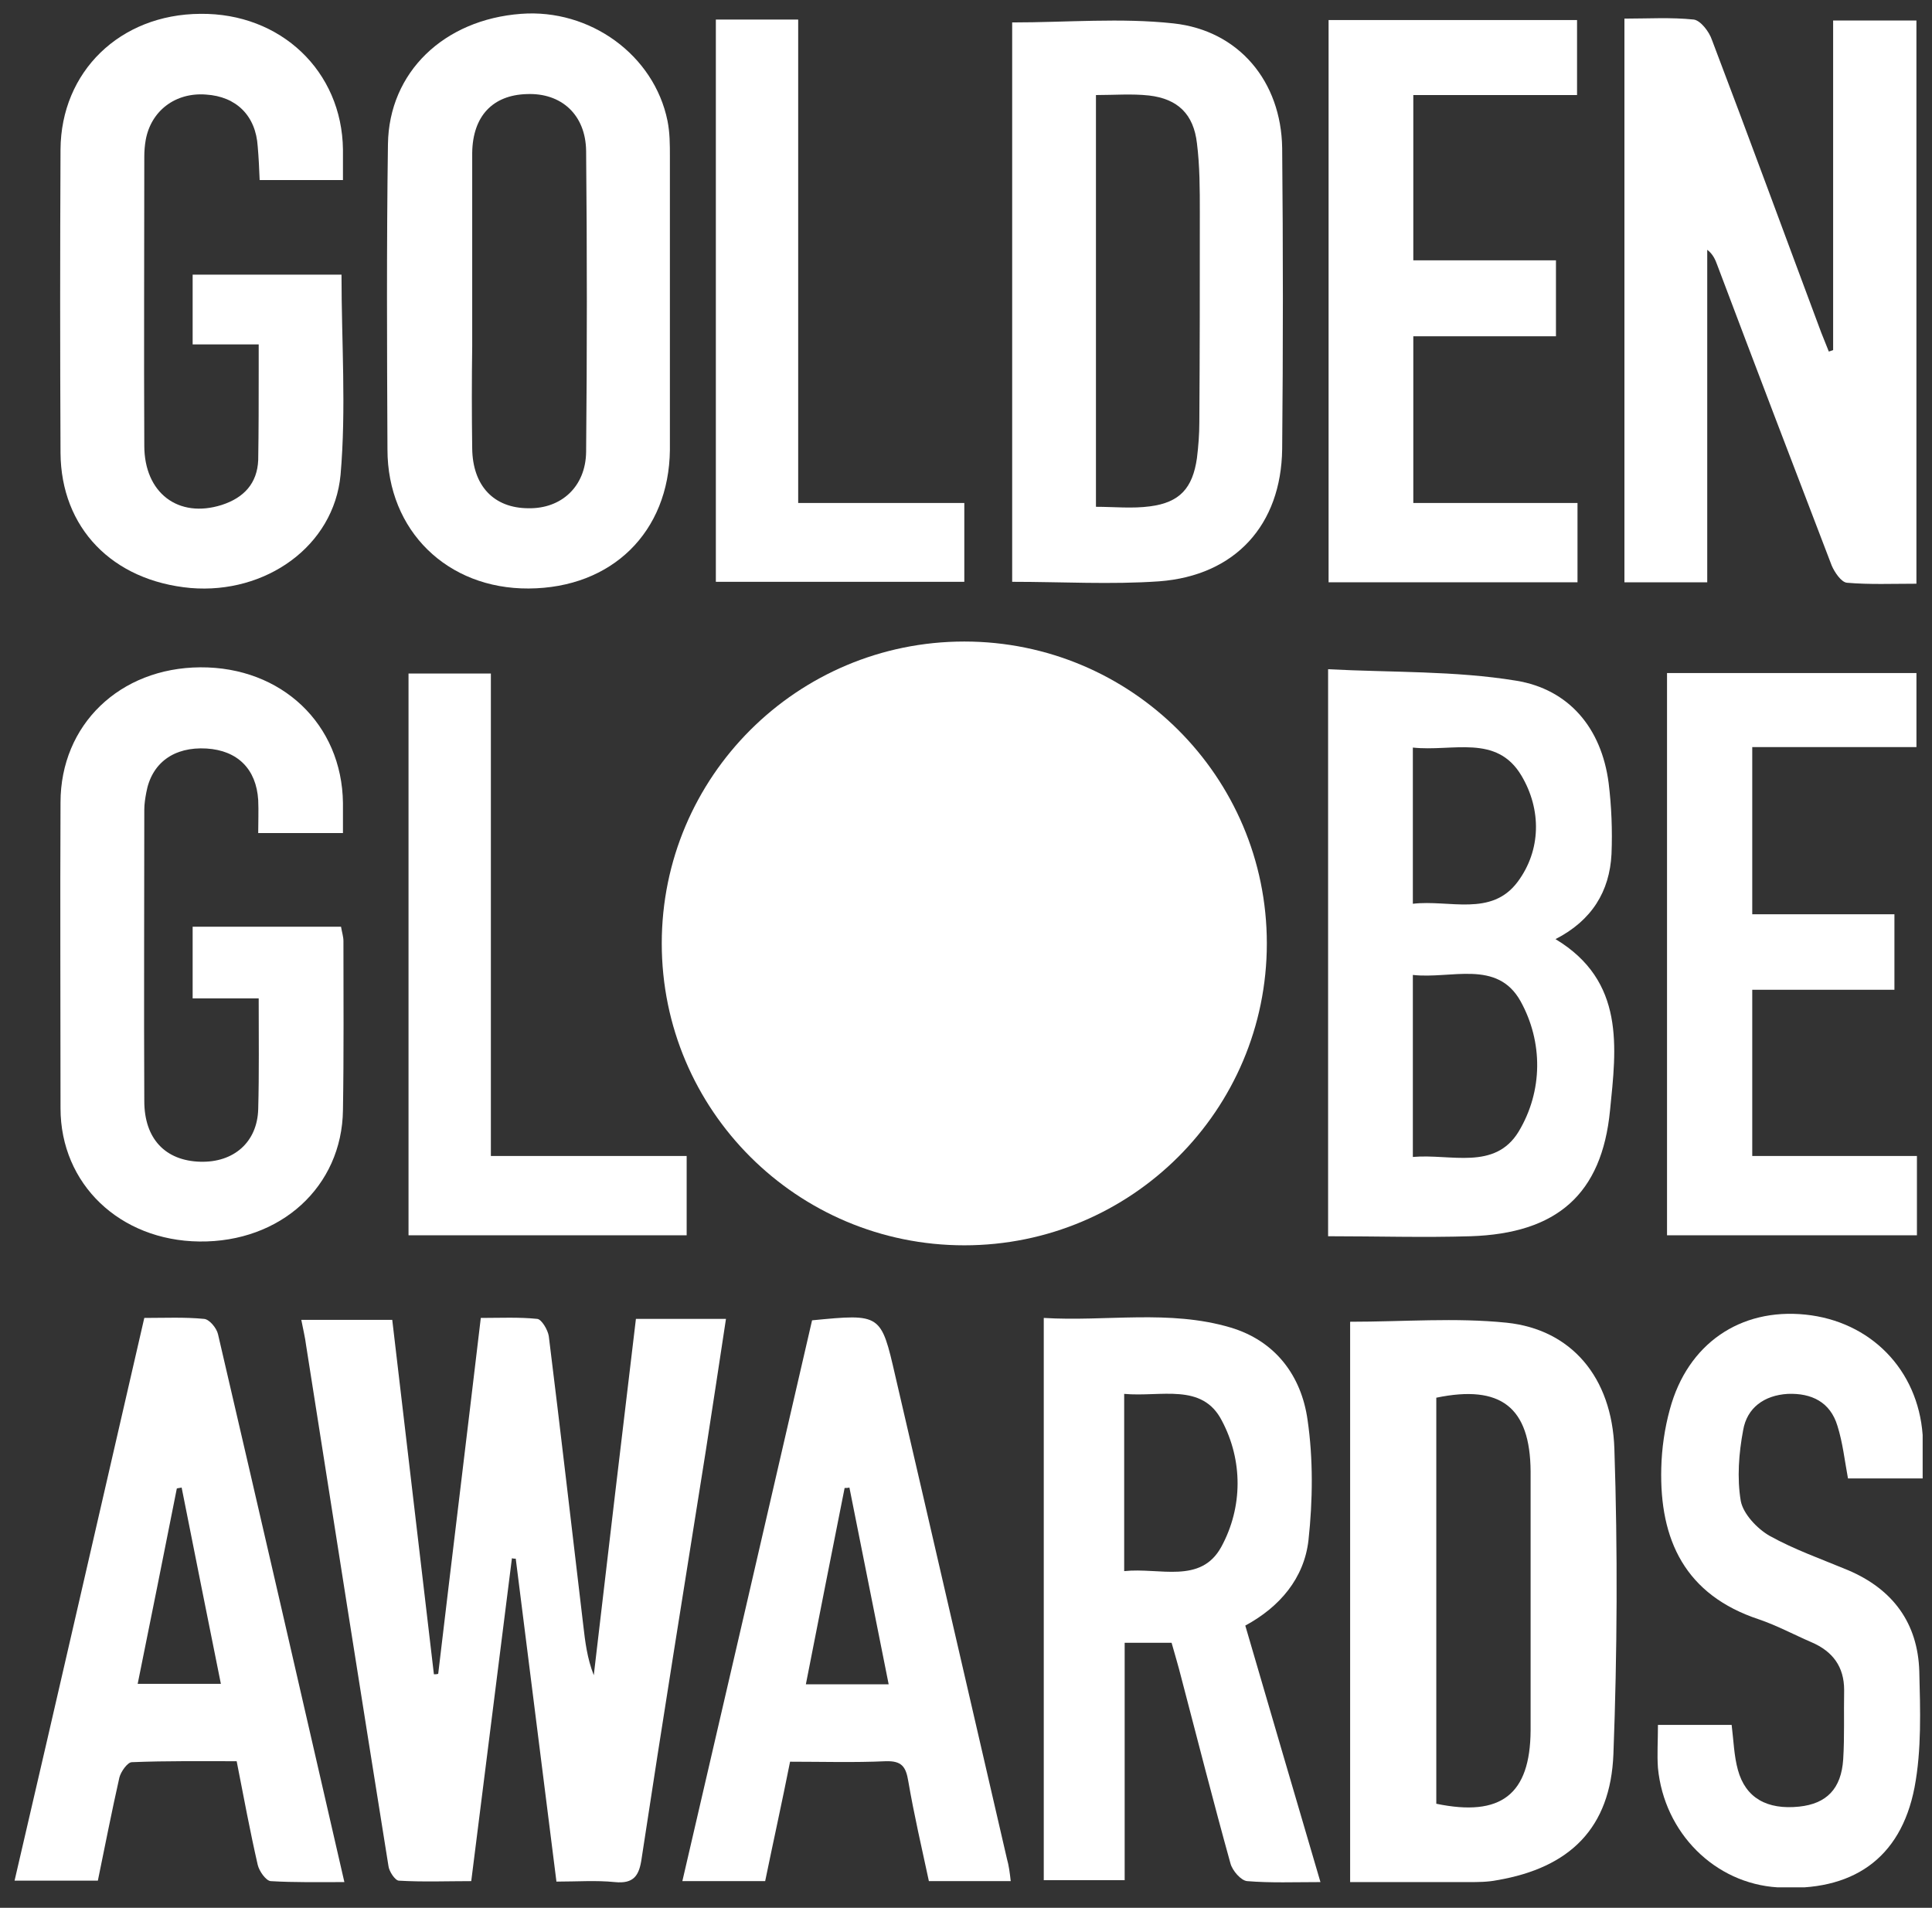 <svg width="80" height="79" viewBox="0 0 80 79" fill="none" xmlns="http://www.w3.org/2000/svg">
<rect x="0" y="0" width="80" height="79" fill="#333333" stroke="none"/>
<g clip-path="url(#clip0_3780_25119)">
<path d="M30.058 54.633C29.781 56.473 29.503 58.273 29.226 60.073C28.334 65.691 27.422 71.328 26.57 76.946C26.471 77.658 26.252 78.014 25.46 77.935C24.686 77.856 23.894 77.915 23.041 77.915C22.466 73.346 21.911 68.935 21.356 64.543C21.297 64.543 21.257 64.543 21.198 64.524C20.643 68.935 20.088 73.326 19.513 77.895C18.522 77.895 17.511 77.935 16.52 77.876C16.361 77.876 16.104 77.48 16.084 77.262C14.934 70.082 13.804 62.902 12.674 55.702C12.635 55.385 12.556 55.069 12.476 54.653H16.242C16.817 59.519 17.392 64.425 17.967 69.33C18.026 69.33 18.086 69.33 18.145 69.311C18.72 64.445 19.315 59.598 19.909 54.574C20.702 54.574 21.495 54.535 22.248 54.614C22.427 54.633 22.684 55.069 22.724 55.326C23.22 59.321 23.676 63.297 24.151 67.293C24.231 67.985 24.31 68.658 24.587 69.37C25.162 64.464 25.737 59.559 26.332 54.614H30.058V54.633Z" fill="white"/>
<path d="M79.355 0.85V24.171C78.364 24.171 77.413 24.211 76.481 24.131C76.243 24.112 75.966 23.696 75.847 23.419C74.261 19.285 72.675 15.131 71.109 10.977C71.03 10.76 70.931 10.522 70.693 10.344V24.112H67.264V0.771C68.235 0.771 69.187 0.711 70.138 0.81C70.416 0.85 70.773 1.305 70.891 1.661C72.418 5.676 73.904 9.731 75.411 13.766C75.51 14.024 75.629 14.3 75.728 14.558C75.787 14.538 75.847 14.518 75.906 14.498V0.85H79.355Z" fill="white"/>
<path d="M64.41 38.888C65.916 38.117 66.65 36.91 66.729 35.367C66.769 34.378 66.729 33.389 66.61 32.42C66.313 30.145 64.965 28.543 62.784 28.187C60.247 27.771 57.631 27.85 54.994 27.712V51.191C57.016 51.191 58.959 51.251 60.901 51.191C64.449 51.073 66.332 49.471 66.669 45.969C66.927 43.398 67.304 40.629 64.41 38.888ZM58.503 30.956C60.148 31.134 61.972 30.382 63.002 32.123C63.835 33.527 63.815 35.209 62.844 36.514C61.754 37.978 60.009 37.246 58.503 37.424V30.956ZM62.883 46.859C61.892 48.481 60.069 47.769 58.503 47.908V40.371C60.089 40.55 61.992 39.719 62.963 41.459C63.894 43.141 63.894 45.178 62.883 46.859Z" fill="white"/>
<path d="M53.092 6.131C53.052 3.382 51.307 1.265 48.592 0.969C46.411 0.731 44.191 0.929 41.912 0.929V24.092C43.993 24.092 45.995 24.211 47.997 24.072C51.149 23.835 53.052 21.738 53.092 18.593C53.131 14.439 53.131 10.285 53.092 6.131ZM49.662 17.485C49.662 17.98 49.623 18.474 49.563 18.969C49.385 20.215 48.85 20.808 47.621 20.967C46.887 21.066 46.134 20.986 45.381 20.986V3.936C46.134 3.936 46.867 3.876 47.581 3.955C48.77 4.094 49.425 4.727 49.563 5.933C49.682 6.883 49.682 7.832 49.682 8.802C49.682 11.69 49.682 14.597 49.662 17.485Z" fill="white"/>
<path d="M66.848 59.994C66.749 57.007 65.044 55.049 62.388 54.772C60.267 54.554 58.126 54.732 55.906 54.732V77.935C57.571 77.935 59.177 77.935 60.802 77.935C61.199 77.935 61.595 77.935 61.992 77.856C65.004 77.342 66.689 75.7 66.808 72.634C66.967 68.421 66.987 64.207 66.848 59.994ZM63.379 71.665C63.359 74.315 62.15 75.245 59.474 74.691V57.877C62.15 57.324 63.359 58.273 63.379 60.924C63.379 64.484 63.379 68.084 63.379 71.665Z" fill="white"/>
<path d="M51.565 67.313C52.992 66.541 54.003 65.355 54.182 63.772C54.36 62.13 54.38 60.409 54.142 58.787C53.884 56.968 52.814 55.524 50.951 54.97C48.413 54.218 45.797 54.732 43.22 54.574V77.856H46.57V68.025H48.513C48.651 68.519 48.79 68.974 48.909 69.449C49.583 72.021 50.237 74.592 50.951 77.164C51.03 77.46 51.387 77.876 51.645 77.895C52.616 77.975 53.607 77.935 54.677 77.935C53.627 74.355 52.596 70.853 51.565 67.313ZM50.574 64.049C49.722 65.612 48.017 64.9 46.55 65.058V57.719C48.077 57.858 49.781 57.245 50.594 58.827C51.466 60.469 51.466 62.407 50.574 64.049Z" fill="white"/>
<path d="M27.739 12.501C27.739 10.503 27.739 8.485 27.739 6.488C27.739 5.993 27.739 5.499 27.64 5.004C27.085 2.274 24.429 0.356 21.575 0.573C18.383 0.811 16.104 2.986 16.064 5.973C16.005 10.187 16.024 14.4 16.044 18.613C16.044 21.976 18.522 24.389 21.892 24.369C25.341 24.349 27.7 22.035 27.739 18.633C27.739 16.596 27.739 14.558 27.739 12.501ZM24.27 18.712C24.251 20.156 23.24 21.066 21.892 21.046C20.445 21.046 19.573 20.116 19.553 18.573C19.533 17.149 19.533 15.745 19.553 14.321C19.553 13.707 19.553 13.075 19.553 12.461C19.553 11.828 19.553 11.215 19.553 10.582C19.553 9.158 19.553 7.754 19.553 6.329C19.573 4.806 20.405 3.936 21.812 3.896C23.24 3.837 24.251 4.747 24.27 6.25C24.31 10.424 24.31 14.558 24.27 18.712Z" fill="white"/>
<path d="M14.201 45.969C14.161 49.134 11.624 51.449 8.254 51.409C4.964 51.37 2.506 49.035 2.506 45.89C2.506 41.677 2.486 37.444 2.506 33.231C2.506 30.006 4.964 27.653 8.294 27.633C11.664 27.613 14.161 29.987 14.201 33.251C14.201 33.646 14.201 34.042 14.201 34.497H10.692C10.692 34.042 10.712 33.587 10.692 33.132C10.613 31.846 9.84 31.075 8.551 30.995C7.204 30.916 6.272 31.589 6.054 32.835C6.014 33.053 5.975 33.29 5.975 33.527C5.975 37.543 5.955 41.578 5.975 45.594C5.975 47.156 6.847 48.066 8.294 48.106C9.681 48.145 10.653 47.295 10.692 45.93C10.732 44.446 10.712 42.963 10.712 41.341H7.977V38.374H14.121C14.161 38.611 14.221 38.789 14.221 38.967C14.221 41.281 14.24 43.615 14.201 45.969Z" fill="white"/>
<path d="M14.102 19.661C13.824 22.628 10.99 24.607 7.897 24.349C4.647 24.053 2.526 21.857 2.506 18.752C2.486 14.558 2.486 10.384 2.506 6.191C2.526 2.967 4.964 0.593 8.294 0.573C11.624 0.534 14.161 2.947 14.201 6.191C14.201 6.586 14.201 6.962 14.201 7.457H10.752C10.732 6.962 10.712 6.527 10.672 6.072C10.593 4.786 9.781 3.995 8.532 3.916C7.263 3.817 6.252 4.589 6.034 5.795C5.995 6.013 5.975 6.25 5.975 6.488C5.975 10.483 5.955 14.459 5.975 18.455C5.975 20.413 7.382 21.481 9.186 20.908C10.098 20.611 10.653 20.017 10.692 19.048C10.712 17.822 10.712 16.595 10.712 15.369C10.712 15.053 10.712 14.716 10.712 14.261H7.977V11.373H14.141C14.141 14.162 14.34 16.932 14.102 19.661Z" fill="white"/>
<path d="M9.027 55.247C8.968 54.989 8.67 54.633 8.452 54.614C7.64 54.535 6.827 54.574 5.975 54.574C4.171 62.407 2.407 70.122 0.603 77.876H4.052C4.349 76.432 4.627 75.007 4.944 73.603C5.003 73.366 5.281 72.97 5.459 72.97C6.906 72.911 8.333 72.93 9.8 72.93C10.098 74.454 10.355 75.838 10.672 77.223C10.732 77.48 11.009 77.876 11.207 77.895C12.199 77.955 13.19 77.935 14.26 77.935C12.496 70.24 10.771 62.743 9.027 55.247ZM5.697 69.746C6.252 67.016 6.787 64.326 7.322 61.636C7.382 61.616 7.461 61.616 7.521 61.596C8.056 64.286 8.591 66.977 9.146 69.726H5.697V69.746Z" fill="white"/>
<path d="M41.694 76.966C40.148 70.299 38.621 63.633 37.075 56.987C36.481 54.396 36.481 54.396 33.626 54.673C31.842 62.427 30.058 70.121 28.255 77.895H31.684C32.021 76.254 32.377 74.651 32.715 72.95C34.043 72.95 35.371 72.99 36.679 72.93C37.333 72.911 37.511 73.148 37.611 73.761C37.848 75.146 38.166 76.511 38.463 77.895H41.852C41.813 77.539 41.773 77.243 41.694 76.966ZM33.369 69.746C33.904 67.016 34.439 64.306 34.974 61.616C35.034 61.616 35.113 61.616 35.172 61.596C35.708 64.286 36.243 66.976 36.798 69.746H33.369Z" fill="white"/>
<path d="M65.321 20.828V24.112H55.014V0.83H65.302V3.936H58.522V10.78H64.429V13.925H58.522V20.828H65.321Z" fill="white"/>
<path d="M79.376 47.868V51.152H69.028V27.87H79.356V30.936H72.557V37.859H78.444V40.985H72.557V47.868H79.376Z" fill="white"/>
<path d="M72.18 59.223C72.001 60.172 71.922 61.201 72.081 62.15C72.18 62.684 72.755 63.297 73.27 63.594C74.301 64.168 75.431 64.563 76.521 65.018C78.384 65.809 79.415 67.214 79.474 69.212C79.514 70.814 79.573 72.456 79.276 74.018C78.701 76.986 76.68 78.35 73.607 78.153C71.01 77.994 68.909 75.898 68.652 73.207C68.612 72.654 68.652 72.1 68.652 71.427H71.704C71.784 72.08 71.803 72.713 71.962 73.287C72.279 74.454 73.171 74.948 74.499 74.81C75.629 74.691 76.243 74.078 76.323 72.851C76.382 71.902 76.343 70.952 76.362 69.983C76.362 69.014 75.887 68.381 75.014 68.005C74.281 67.689 73.587 67.313 72.834 67.056C69.781 66.047 68.711 63.772 68.79 60.785C68.81 59.974 68.929 59.143 69.147 58.352C69.881 55.642 72.061 54.159 74.757 54.436C77.453 54.713 79.415 56.71 79.613 59.42C79.653 59.994 79.613 60.587 79.613 61.22H76.521C76.382 60.469 76.303 59.737 76.085 59.044C75.787 58.056 75.014 57.68 74.023 57.719C73.052 57.779 72.338 58.293 72.18 59.223Z" fill="white"/>
<path d="M28.433 47.868V51.152H16.916V27.89H20.326V47.868H28.433Z" fill="white"/>
<path d="M39.93 20.828V24.092H29.642V0.81H33.051V20.828H39.93Z" fill="white"/>
<path d="M39.93 51.567C46.848 51.567 52.457 45.97 52.457 39.066C52.457 32.162 46.848 26.565 39.93 26.565C33.011 26.565 27.402 32.162 27.402 39.066C27.402 45.97 33.011 51.567 39.93 51.567Z" fill="white"/>
</g>
<defs>
<clipPath id="clip0_3780_25119">
<rect width="79.01" height="77.599" fill="white" transform="translate(0.603 0.553)"/>
</clipPath>
</defs>
</svg>
